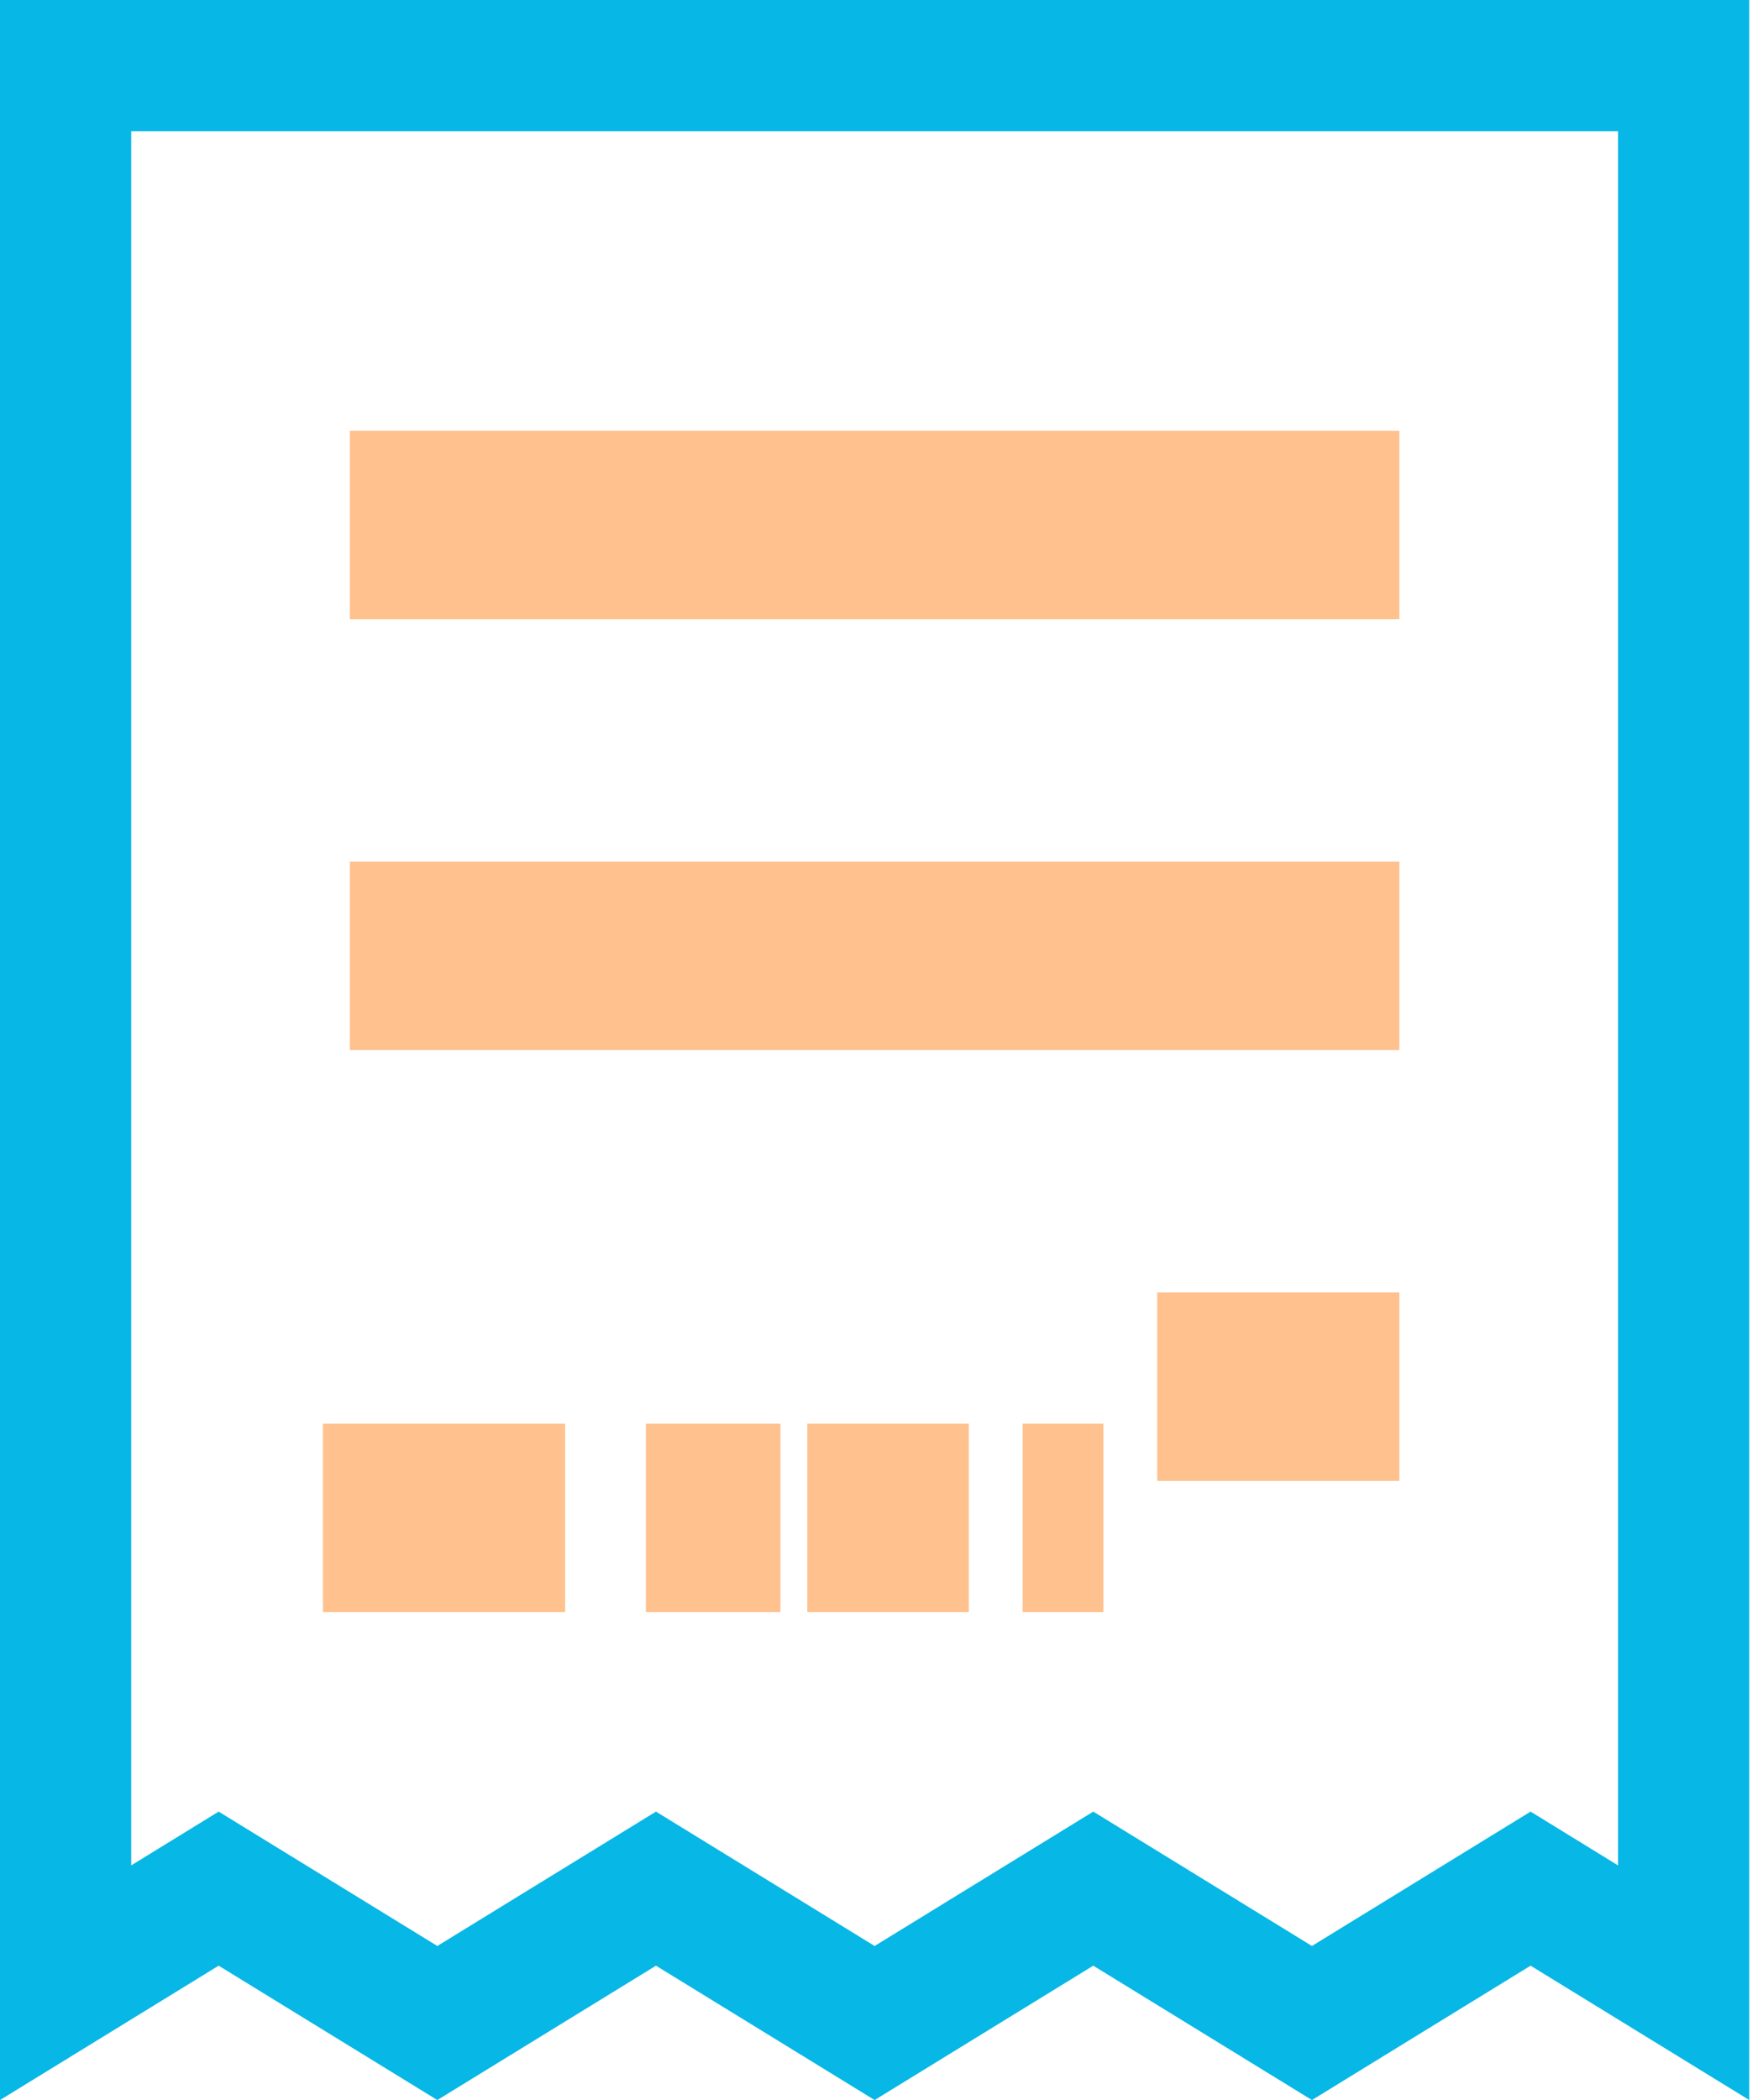 <?xml version="1.0" encoding="UTF-8"?>
<svg width="67px" height="80px" viewBox="0 0 67 80" version="1.1" xmlns="http://www.w3.org/2000/svg" xmlns:xlink="http://www.w3.org/1999/xlink">
    <!-- Generator: Sketch 62 (91390) - https://sketch.com -->
    <title>Group 9</title>
    <desc>Created with Sketch.</desc>
    <g id="Layout" stroke="none" stroke-width="1" fill="none" fill-rule="evenodd">
        <g id="Home-Jeitto---V2" transform="translate(-173, -2746)">
            <g id="Group-9" transform="translate(173, 2746)">
                <path d="M6.03961325e-13,0 L6.03961325e-13,80 L8.333,74.881 L16.667,80 L25,74.881 L33.333,80 L41.666,74.881 L50,80 L58.333,74.881 L66.667,80 L66.667,0 L6.03961325e-13,0 Z M5,5 L61.666,5 L61.666,71.061 L58.333,69.012 L50,74.131 L41.666,69.012 L33.333,74.131 L25,69.012 L16.667,74.131 L8.333,69.012 L5,71.061 L5,5 Z" id="Fill-1" fill="#07B7E6"></path>
                <polygon id="Fill-2" fill="#FFC18E" points="12.308 61.41 21.538 61.41 21.538 54.231 12.308 54.231"></polygon>
                <polygon id="Fill-3" fill="#FFC18E" points="24.615 61.41 29.744 61.41 29.744 54.231 24.615 54.231"></polygon>
                <polygon id="Fill-4" fill="#FFC18E" points="30.769 61.41 36.923 61.41 36.923 54.231 30.769 54.231"></polygon>
                <polygon id="Fill-5" fill="#FFC18E" points="38.974 61.41 42.051 61.41 42.051 54.231 38.974 54.231"></polygon>
                <polygon id="Fill-6" fill="#FFC18E" points="44.103 56.41 53.333 56.41 53.333 49.231 44.103 49.231"></polygon>
                <polygon id="Fill-7" fill="#FFC18E" points="13.333 40 53.333 40 53.333 32.821 13.333 32.821"></polygon>
                <polygon id="Fill-8" fill="#FFC18E" points="13.333 23.59 53.333 23.59 53.333 16.41 13.333 16.41"></polygon>
            </g>
        </g>
    </g>
</svg>